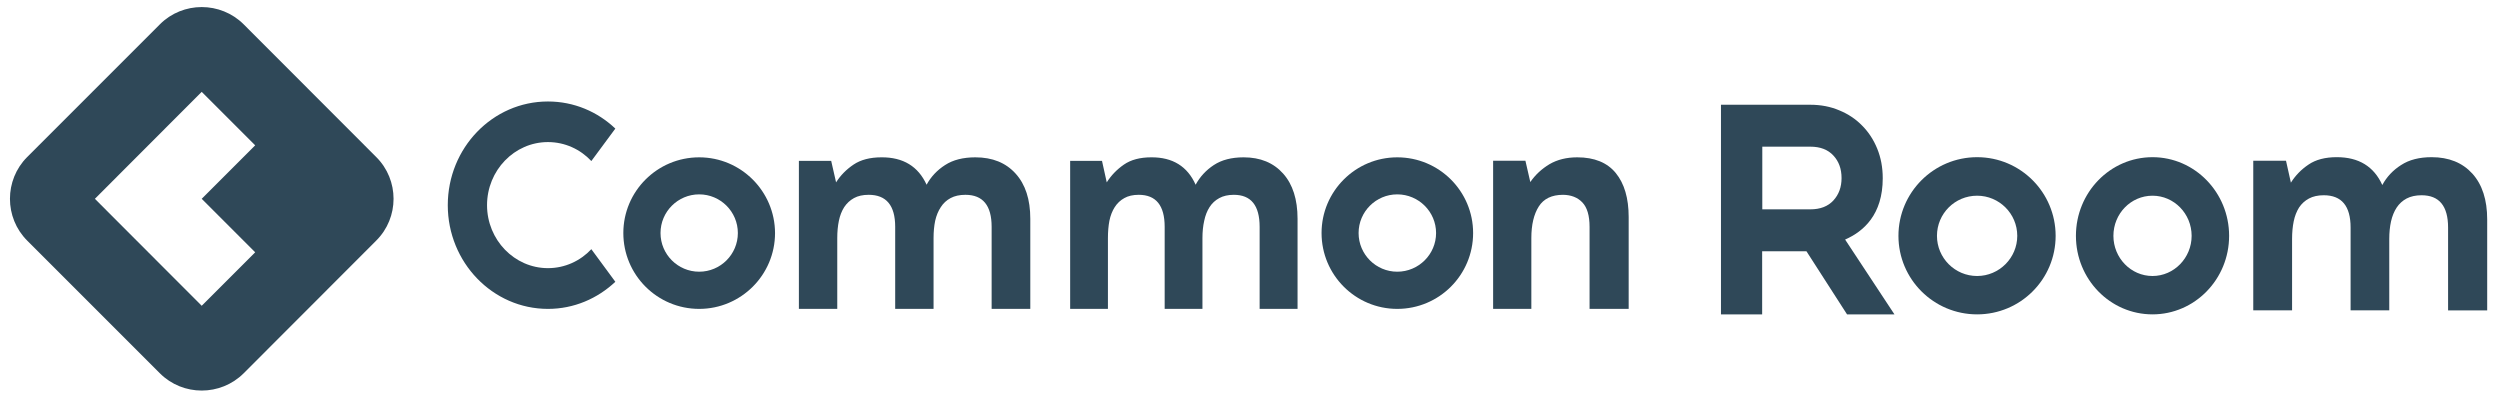 <svg xmlns="http://www.w3.org/2000/svg" viewBox="0 0 1684 270" width="500" height="80"><style>.a{fill:#2f4858}</style><path class="a" d="m252.2 106l-89.5-89.6c-15.6-15.5-41-15.5-56.5 0l-89.6 89.6c-15.5 15.5-15.5 40.9 0 56.4l89.6 89.6c15.5 15.5 40.9 15.5 56.5 0l89.5-89.6c15.6-15.5 15.6-40.9 0-56.4zm-81.7 64.3l-36.1 36.1-72.1-72.2 72.1-72.2 36.1 36.1-36.1 36.1z"></path><path class="a" d="m1044.2 110.8q7.9-4.6 18.7-4.6 17.3 0 26 10.6 8.7 10.7 8.7 29.7v62h-26.4v-55.4q0-11.4-4.9-16.5-4.8-5-13-5.1-11.4 0-16.4 7.9-5 7.9-5 21.3v47.8h-25.8v-100h21.8l3.3 14.4q5-7.3 13-12.1z"></path><path class="a" d="m817.6 111.4q7.9-5.2 20.1-5.2 16.9 0 26.7 11 9.7 10.9 9.7 30.5v60.8h-25.6v-55.4q0-21.6-17.4-21.6-5.8 0-9.8 2.2-4.1 2.2-6.6 6.1-2.5 3.9-3.6 9.2-1.2 5.3-1.2 11.7v47.8h-25.5v-55.4q0-21.6-17.5-21.6-5.8 0-9.7 2.2-4 2.2-6.5 6.1-2.5 3.9-3.6 9.2-1 5.3-1 11.7v47.8h-25.5v-99.9h21.5l3.2 14.5q4.5-7.1 11.6-12 7.1-4.9 18.5-4.9 21.6-0.1 29.9 18.5 4.4-8.1 12.3-13.3z"></path><path class="a" d="m941.4 106.2c-28.2 0-51.1 22.9-51.1 51.1 0 28.3 22.9 51.2 51.1 51.2 28.3 0 51.2-22.9 51.2-51.2 0-28.2-22.9-51.1-51.2-51.1zm0 25c14.4 0 26.2 11.7 26.2 26.1 0 14.4-11.8 26.1-26.2 26.1-14.4 0-26.1-11.7-26.1-26.1 0-14.4 11.7-26.1 26.1-26.1z"></path><path class="a" d="m636.2 111.4q8-5.2 20.4-5.2 17.3 0 27.2 11 9.9 10.9 9.9 30.5v60.8h-26.1v-55.4q0-21.6-17.7-21.6-5.9 0-10 2.2-4.1 2.2-6.6 6.1-2.6 3.9-3.8 9.2-1.1 5.3-1.1 11.7v47.8h-25.9v-55.4q0-21.6-17.9-21.6-5.9 0-9.9 2.2-4 2.2-6.6 6.1-2.5 3.9-3.6 9.2-1.1 5.3-1.1 11.7v47.8h-25.9v-99.9h21.8l3.3 14.5q4.5-7.1 11.8-12 7.3-4.9 18.9-4.9 21.9-0.1 30.4 18.5 4.4-8.1 12.5-13.3z"></path><path class="a" d="m397.4 168.2c-7.4 7.9-17.8 12.8-29.3 12.8-22.6 0-41.1-19.1-41.1-42.5 0-23.5 18.5-42.6 41.1-42.6 11.5 0 21.9 4.9 29.3 12.8l16.2-21.9c-12-11.4-27.9-18.3-45.5-18.3-37.3 0-67.6 31.3-67.6 70 0 38.6 30.3 70 67.6 70 17.6 0 33.5-7 45.5-18.3z"></path><path class="a" d="m470.2 106.2c-28.3 0-51.2 22.9-51.2 51.1 0 28.3 22.9 51.2 51.2 51.2 28.2 0 51.2-22.9 51.2-51.2-0.1-28.2-23-51.1-51.2-51.1zm0 25c14.4 0 26.1 11.7 26.1 26.1 0 14.4-11.7 26.1-26.1 26.1-14.4 0-26.1-11.7-26.1-26.1 0-14.4 11.7-26.1 26.1-26.1z"></path><path class="a" d="m1619 111.4q8.1-5.3 20.6-5.3 17.4 0 27.5 11.1 10 11.1 10 30.9v61.4h-26.4v-55.9q0-21.8-17.9-21.8-5.9 0-10.1 2.2-4.1 2.2-6.7 6.1-2.6 4-3.8 9.3-1.2 5.4-1.2 11.9v48.2h-26.1v-55.9q0-21.8-18.1-21.8-5.9 0-10 2.2-4.1 2.2-6.7 6.1-2.5 4-3.6 9.3-1.1 5.4-1.1 11.9v48.2h-26.2v-101h22.1l3.3 14.8q4.6-7.3 11.9-12.2 7.3-5 19.1-5 22.2 0 30.7 18.8 4.5-8.3 12.7-13.5z"></path><path class="a" d="m1332.8 106.1c-29.3 0-53.1 23.8-53.1 53.1 0 29.3 23.8 53 53.1 53 29.3 0 53-23.7 53-53 0-29.3-23.7-53.1-53-53.1zm0 26c14.9 0 27.1 12.1 27.1 27.1 0 14.9-12.2 27.1-27.1 27.1-15 0-27.1-12.2-27.1-27.1 0-15 12.1-27.1 27.1-27.1z"></path><path class="a" d="m1451.2 106.1c-28.6 0-51.7 23.8-51.7 53.1 0 29.3 23.1 53 51.7 53 28.5 0 51.7-23.7 51.7-53 0-29.3-23.2-53.1-51.7-53.1zm0 26c14.5 0 26.4 12.1 26.4 27.1 0 14.9-11.9 27.1-26.4 27.1-14.6 0-26.4-12.2-26.4-27.1 0-15 11.8-27.1 26.4-27.1z"></path><path class="a" d="m1277 212.2l-33.3-50.5c12.5-5.5 25.4-16.8 25.4-41.4q0-10.8-3.7-19.9-3.7-9.1-10.2-15.6-6.4-6.6-15.4-10.3-8.9-3.8-19.6-3.8h-60.3v141.5h27.8v-42.6h29.9l27.4 42.6h-1.1zm-89.2-113.2h32.4q10.1 0 15.6 6 5.5 5.9 5.5 15.2 0 9.1-5.5 15.1-5.5 6-15.6 6h-32.4z"></path></svg>